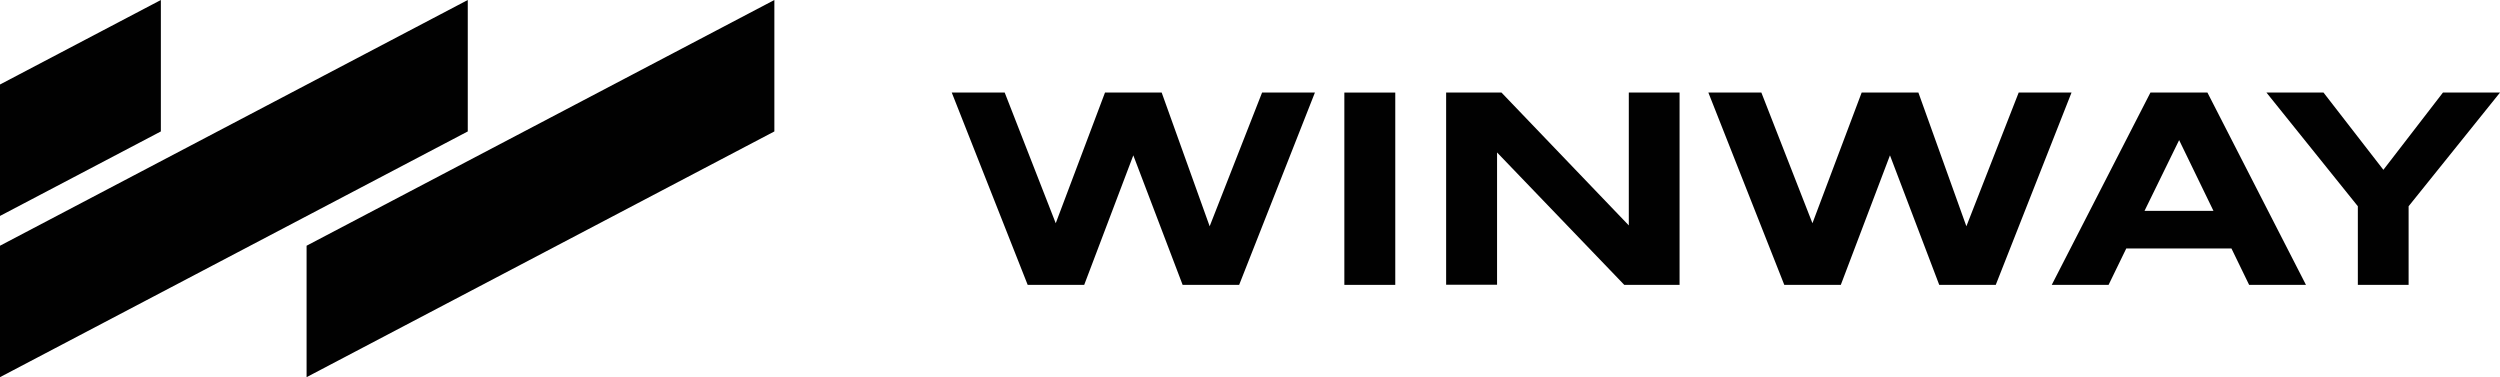 <svg width="232" height="35" viewBox="0 0 232 35" fill="none" xmlns="http://www.w3.org/2000/svg">
<g clip-path="url(#clip0_0_135)">
<path d="M43.409 12.197L0 35V22.803L43.409 0V12.197Z" fill="#010101"/>
<path d="M71.861 12.197L28.451 35V22.803L71.861 0V12.197Z" fill="#010101"/>
<path d="M0 20.039L14.928 12.197V0L0 7.842V20.039Z" fill="#010101"/>
<path d="M122.024 8.59L114.993 26.436H109.748L105.171 14.415L100.614 26.436H95.369L88.323 8.59H93.236L97.972 20.716L102.544 8.59H107.804L112.257 20.999L117.121 8.59H122.024Z" fill="#010101"/>
<path d="M124.756 26.436V8.59H129.481V26.436H124.756Z" fill="#010101"/>
<path d="M155.864 8.59V26.436H150.733L138.927 14.148V26.426H134.201V8.59H139.338L151.153 20.918V8.59H155.864Z" fill="#010101"/>
<path d="M192.237 8.59L185.206 26.436H179.961L175.389 14.415L170.827 26.436H165.582L158.536 8.59H163.455L168.195 20.716L172.762 8.59H178.027L182.48 20.999L187.334 8.59H192.237Z" fill="#010101"/>
<path d="M213.994 26.436H208.719L207.077 23.055H197.319L195.676 26.436H190.402L199.56 8.59H204.85L213.994 26.436ZM205.409 19.569L202.223 13.001L199.011 19.569H205.409Z" fill="#010101"/>
<path d="M232 8.59L223.519 19.14V26.436H218.808V19.14L210.327 8.59H215.622L221.178 15.759L226.705 8.59H232Z" fill="#010101"/>
</g>
<defs>
<clipPath id="clip0_0_135">
<rect width="232" height="35" fill="white"/>
</clipPath>
</defs>
</svg>
